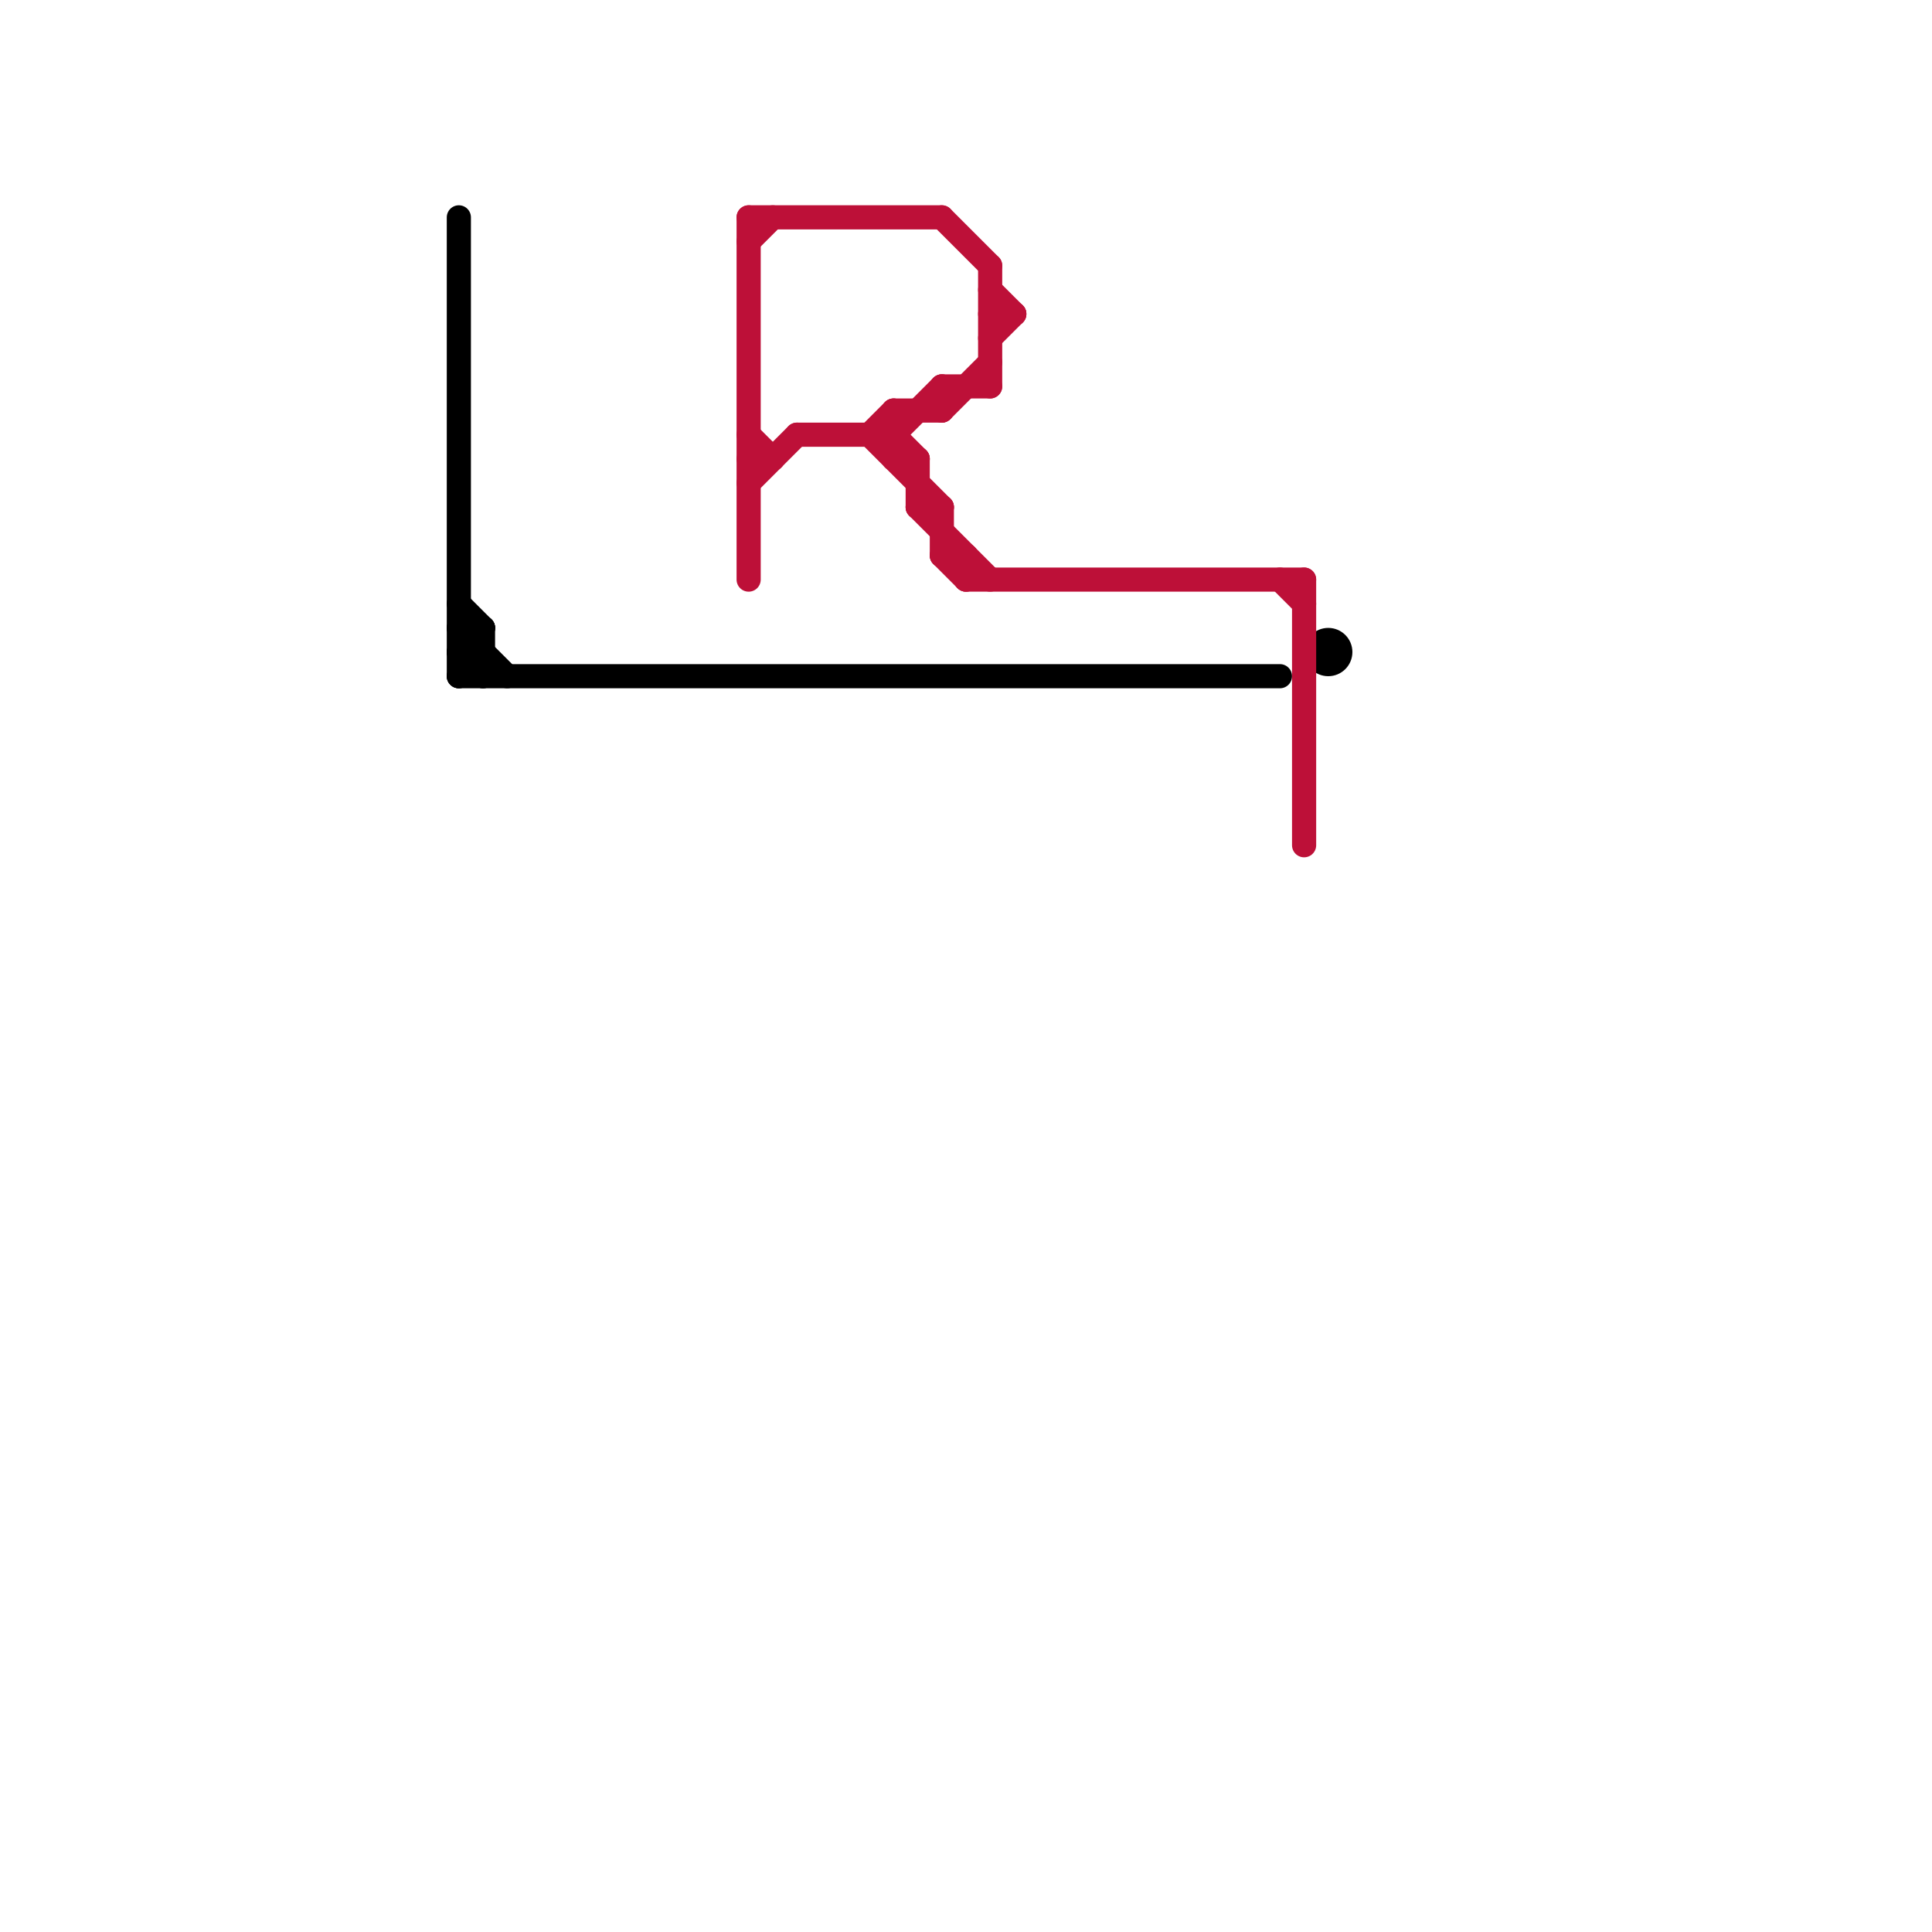 
<svg version="1.1" xmlns="http://www.w3.org/2000/svg" viewBox="0 0 80 80">
<style>text { font: 1px Helvetica; font-weight: 600; white-space: pre; dominant-baseline: central; } line { stroke-width: 1; fill: none; stroke-linecap: round; stroke-linejoin: round; } .c0 { stroke: #000000 } .c1 { stroke: #bd1038 }</style><defs><g id="wm-xf"><circle r="1.2" fill="#000"/><circle r="0.9" fill="#fff"/><circle r="0.6" fill="#000"/><circle r="0.3" fill="#fff"/></g><g id="wm"><circle r="0.6" fill="#000"/><circle r="0.3" fill="#fff"/></g></defs><line class="c0" x1="19" y1="26" x2="21" y2="28"/><line class="c0" x1="19" y1="26" x2="20" y2="26"/><line class="c0" x1="19" y1="27" x2="20" y2="28"/><line class="c0" x1="19" y1="27" x2="20" y2="27"/><line class="c0" x1="19" y1="28" x2="20" y2="27"/><line class="c0" x1="19" y1="25" x2="20" y2="26"/><line class="c0" x1="20" y1="26" x2="20" y2="28"/><line class="c0" x1="19" y1="9" x2="19" y2="28"/><line class="c0" x1="19" y1="27" x2="20" y2="26"/><line class="c0" x1="19" y1="28" x2="53" y2="28"/><circle cx="55" cy="27" r="1" fill="#000000" /><line class="c1" x1="39" y1="16" x2="41" y2="16"/><line class="c1" x1="38" y1="19" x2="38" y2="21"/><line class="c1" x1="37" y1="18" x2="38" y2="19"/><line class="c1" x1="40" y1="23" x2="40" y2="24"/><line class="c1" x1="41" y1="11" x2="41" y2="16"/><line class="c1" x1="41" y1="12" x2="42" y2="13"/><line class="c1" x1="36" y1="18" x2="39" y2="21"/><line class="c1" x1="37" y1="18" x2="39" y2="16"/><line class="c1" x1="31" y1="9" x2="31" y2="24"/><line class="c1" x1="39" y1="9" x2="41" y2="11"/><line class="c1" x1="37" y1="19" x2="38" y2="19"/><line class="c1" x1="39" y1="23" x2="40" y2="24"/><line class="c1" x1="39" y1="17" x2="41" y2="15"/><line class="c1" x1="39" y1="21" x2="39" y2="23"/><line class="c1" x1="33" y1="18" x2="37" y2="18"/><line class="c1" x1="41" y1="14" x2="42" y2="13"/><line class="c1" x1="39" y1="16" x2="39" y2="17"/><line class="c1" x1="37" y1="17" x2="39" y2="17"/><line class="c1" x1="54" y1="24" x2="54" y2="35"/><line class="c1" x1="31" y1="9" x2="39" y2="9"/><line class="c1" x1="41" y1="13" x2="42" y2="13"/><line class="c1" x1="36" y1="18" x2="37" y2="17"/><line class="c1" x1="31" y1="18" x2="32" y2="19"/><line class="c1" x1="39" y1="23" x2="40" y2="23"/><line class="c1" x1="37" y1="17" x2="37" y2="19"/><line class="c1" x1="40" y1="24" x2="54" y2="24"/><line class="c1" x1="38" y1="21" x2="39" y2="21"/><line class="c1" x1="31" y1="20" x2="33" y2="18"/><line class="c1" x1="38" y1="21" x2="41" y2="24"/><line class="c1" x1="53" y1="24" x2="54" y2="25"/><line class="c1" x1="31" y1="19" x2="32" y2="19"/><line class="c1" x1="31" y1="10" x2="32" y2="9"/>
</svg>
